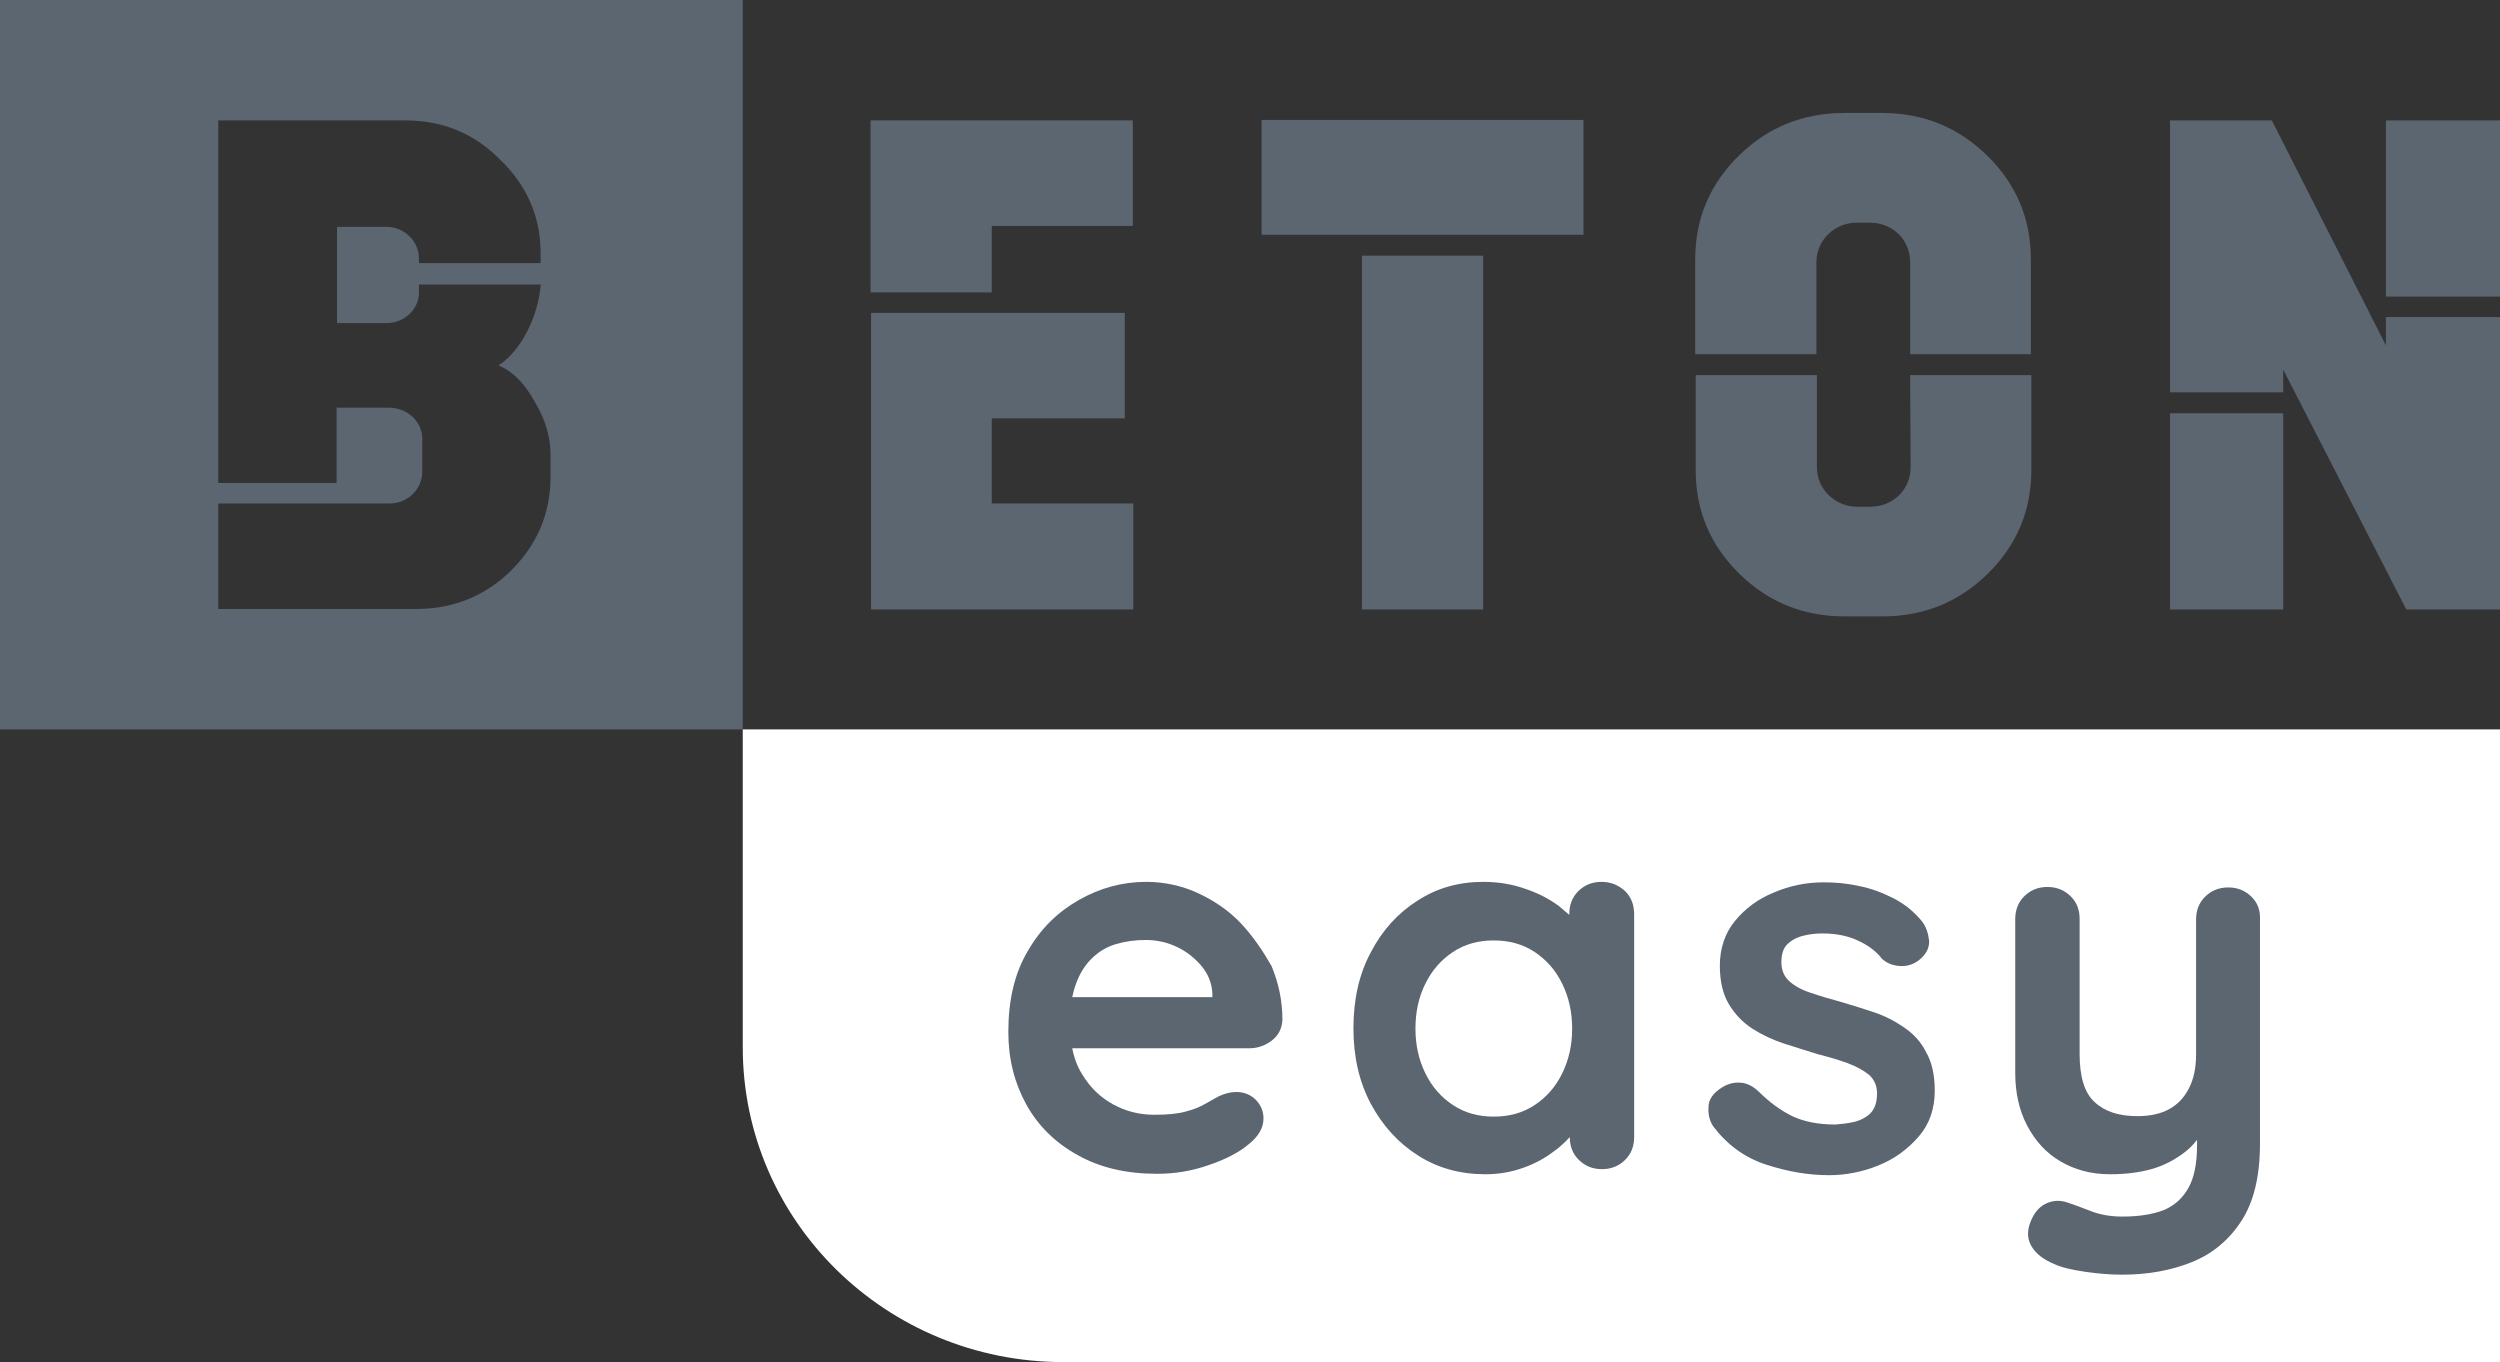 <svg xmlns="http://www.w3.org/2000/svg" width="145" height="79" viewBox="0 0 145 79" fill="none"><rect x="0" y="0" width="145" height="79" fill="#333333" stroke="none"/><g clip-path="url(#clip0_60_229)"><path d="M0 0V42.304H43.08V0H0ZM31.932 27.637C31.932 29.767 31.164 31.573 29.654 33.083C28.143 34.566 26.304 35.321 24.135 35.321H12.658V29.2H22.625C23.64 29.2 24.492 28.364 24.492 27.367V25.453C24.492 24.482 23.668 23.646 22.542 23.646H19.522V28.014H12.658V6.983H23.503C25.672 6.983 27.512 7.738 29.022 9.275C30.56 10.758 31.356 12.565 31.356 14.694V15.261H24.299V14.991C24.299 13.993 23.448 13.158 22.432 13.158H19.549V18.739H22.432C23.448 18.739 24.299 17.93 24.299 16.986V16.501H31.356C31.246 18.308 30.203 20.384 28.912 21.192C29.763 21.543 30.45 22.271 31.026 23.323C31.63 24.32 31.932 25.372 31.932 26.369V27.637Z" fill="#5C6670"></path><path d="M57.522 16.959H50.493V6.983H65.704V13.104H57.522V16.959ZM50.521 18.146H65.237V24.266H57.522V29.2H65.732V35.348H50.521V18.146Z" fill="#5C6670"></path><path d="M91.843 13.616H73.173V6.956H91.843V13.616ZM78.994 14.829H86.023V35.348H78.994V14.829Z" fill="#5C6670"></path><path d="M117.79 20.545H110.789V15.207C110.789 13.913 109.773 12.915 108.455 12.915H107.686C106.423 12.915 105.352 13.913 105.352 15.207V20.545H98.323V15.045C98.323 12.672 99.174 10.677 100.849 9.032C102.524 7.388 104.556 6.552 106.972 6.552H109.141C111.557 6.552 113.589 7.388 115.264 9.032C116.939 10.677 117.79 12.672 117.79 15.045V20.545ZM110.789 21.759H117.818V27.259C117.818 29.632 116.967 31.627 115.292 33.272C113.617 34.916 111.585 35.752 109.169 35.752H107C104.583 35.752 102.552 34.916 100.877 33.272C99.202 31.627 98.351 29.632 98.351 27.259V21.759H105.38V27.097C105.38 28.392 106.45 29.389 107.714 29.389H108.482C109.8 29.389 110.816 28.392 110.816 27.097L110.789 21.759Z" fill="#5C6670"></path><path d="M125.863 22.756V6.983H131.766L138.383 20.033V18.388H145V35.348H139.564L132.425 21.435V22.756H125.863ZM125.863 23.97H132.425V35.348H125.863V23.97ZM145 17.202H138.383V6.983H145V17.202Z" fill="#5C6670"></path><path d="M43.08 42.304H145V79H61.668C51.399 79 43.08 70.83 43.08 60.746V42.304Z" fill="white"></path><path d="M71.965 53.547C71.251 52.792 70.4 52.226 69.466 51.795C68.532 51.364 67.517 51.148 66.473 51.148C65.1 51.148 63.81 51.498 62.574 52.199C61.339 52.9 60.35 53.871 59.609 55.165C58.84 56.459 58.483 58.023 58.483 59.857C58.483 61.42 58.84 62.822 59.527 64.063C60.213 65.303 61.229 66.301 62.519 67.002C63.81 67.73 65.347 68.08 67.105 68.08C68.148 68.08 69.136 67.918 70.125 67.568C71.086 67.244 71.855 66.84 72.404 66.382C72.981 65.923 73.282 65.438 73.282 64.872C73.282 64.467 73.145 64.117 72.843 63.793C72.541 63.497 72.157 63.335 71.718 63.335C71.388 63.335 71.031 63.416 70.647 63.604C70.427 63.739 70.152 63.874 69.878 64.036C69.603 64.198 69.219 64.359 68.78 64.467C68.313 64.602 67.709 64.656 66.94 64.656C66.116 64.656 65.32 64.467 64.579 64.063C63.837 63.658 63.233 63.092 62.767 62.31C62.492 61.879 62.3 61.367 62.19 60.8H72.459C72.953 60.8 73.392 60.639 73.777 60.342C74.161 60.045 74.353 59.641 74.381 59.156C74.381 58.05 74.161 57.026 73.749 56.028C73.255 55.165 72.678 54.302 71.965 53.547ZM63.316 55.597C63.7 55.219 64.167 54.922 64.716 54.761C65.265 54.599 65.842 54.518 66.446 54.518C67.077 54.518 67.709 54.653 68.258 54.922C68.835 55.192 69.301 55.57 69.686 56.028C70.07 56.486 70.29 57.026 70.317 57.619V57.834H62.19C62.245 57.592 62.3 57.349 62.382 57.133C62.602 56.486 62.931 55.974 63.316 55.597Z" fill="#5C6670"></path><path d="M92.887 51.148C92.338 51.148 91.898 51.337 91.541 51.687C91.185 52.038 91.02 52.496 91.02 53.008V53.062C90.828 52.9 90.635 52.739 90.416 52.55C89.867 52.145 89.208 51.795 88.466 51.552C87.725 51.283 86.901 51.148 86.023 51.148C84.622 51.148 83.359 51.498 82.234 52.226C81.08 52.954 80.174 53.952 79.515 55.219C78.829 56.486 78.499 57.969 78.499 59.641C78.499 61.286 78.829 62.742 79.515 64.036C80.202 65.303 81.108 66.301 82.261 67.029C83.414 67.757 84.705 68.107 86.16 68.107C86.956 68.107 87.67 67.972 88.356 67.73C89.043 67.487 89.62 67.163 90.114 66.786C90.498 66.516 90.8 66.22 91.047 65.95C91.047 66.462 91.212 66.921 91.569 67.271C91.926 67.622 92.365 67.811 92.914 67.811C93.463 67.811 93.903 67.622 94.26 67.271C94.617 66.921 94.781 66.462 94.781 65.95V53.035C94.781 52.496 94.617 52.038 94.26 51.687C93.875 51.337 93.436 51.148 92.887 51.148ZM90.608 62.256C90.224 63.038 89.702 63.631 89.016 64.09C88.329 64.548 87.533 64.764 86.627 64.764C85.748 64.764 84.952 64.548 84.265 64.09C83.579 63.631 83.057 63.038 82.673 62.256C82.288 61.474 82.096 60.612 82.096 59.668C82.096 58.697 82.288 57.807 82.673 57.053C83.057 56.271 83.579 55.678 84.265 55.219C84.952 54.761 85.748 54.545 86.627 54.545C87.533 54.545 88.329 54.761 89.016 55.219C89.702 55.678 90.224 56.271 90.608 57.053C90.992 57.834 91.185 58.697 91.185 59.668C91.185 60.612 90.992 61.474 90.608 62.256Z" fill="#5C6670"></path><path d="M110.432 59.587C109.883 59.21 109.306 58.913 108.647 58.697C108.016 58.482 107.384 58.293 106.752 58.104C106.148 57.942 105.599 57.781 105.05 57.592C104.528 57.43 104.089 57.187 103.787 56.918C103.485 56.648 103.32 56.271 103.32 55.812C103.32 55.3 103.458 54.922 103.732 54.707C104.007 54.464 104.309 54.329 104.693 54.248C105.05 54.168 105.38 54.141 105.709 54.141C106.478 54.141 107.164 54.275 107.741 54.545C108.345 54.815 108.812 55.165 109.169 55.623C109.443 55.866 109.773 56.001 110.185 56.028C110.596 56.055 110.953 55.947 111.283 55.704C111.722 55.354 111.914 54.976 111.887 54.545C111.832 54.114 111.722 53.763 111.475 53.44C111.036 52.9 110.487 52.442 109.855 52.118C109.224 51.795 108.537 51.525 107.823 51.39C107.109 51.229 106.45 51.175 105.791 51.175C104.776 51.175 103.815 51.364 102.881 51.768C101.948 52.145 101.206 52.712 100.63 53.413C100.053 54.114 99.751 55.003 99.751 56.001C99.751 56.891 99.916 57.646 100.273 58.239C100.63 58.832 101.069 59.29 101.646 59.668C102.195 60.018 102.826 60.315 103.485 60.531C104.172 60.746 104.831 60.962 105.462 61.151C106.094 61.313 106.643 61.474 107.164 61.663C107.659 61.852 108.07 62.068 108.4 62.337C108.702 62.607 108.867 62.957 108.867 63.416C108.867 63.955 108.729 64.332 108.455 64.602C108.18 64.845 107.851 65.007 107.466 65.087C107.082 65.168 106.752 65.195 106.45 65.222C105.462 65.222 104.638 65.06 103.952 64.737C103.293 64.413 102.661 63.955 102.057 63.362C101.7 63.011 101.343 62.822 100.959 62.796C100.575 62.769 100.245 62.849 99.888 63.065C99.367 63.389 99.092 63.766 99.092 64.225C99.064 64.683 99.174 65.033 99.367 65.33C100.163 66.382 101.179 67.136 102.414 67.541C103.65 67.945 104.858 68.161 106.094 68.161C107.055 68.161 108.016 67.972 108.949 67.595C109.883 67.217 110.651 66.651 111.283 65.923C111.914 65.195 112.216 64.305 112.216 63.254C112.216 62.364 112.052 61.609 111.722 61.043C111.42 60.423 110.981 59.965 110.432 59.587Z" fill="#5C6670"></path><path d="M130.585 52.011C130.228 51.66 129.789 51.471 129.24 51.471C128.691 51.471 128.251 51.66 127.894 52.011C127.537 52.361 127.373 52.819 127.373 53.332V61.151C127.373 61.933 127.235 62.58 126.961 63.119C126.686 63.658 126.302 64.063 125.808 64.332C125.313 64.602 124.709 64.737 123.968 64.737C122.897 64.737 122.073 64.467 121.497 63.928C120.893 63.389 120.618 62.445 120.618 61.124V53.305C120.618 52.766 120.453 52.334 120.097 51.984C119.74 51.633 119.3 51.444 118.751 51.444C118.202 51.444 117.763 51.633 117.406 51.984C117.049 52.334 116.884 52.792 116.884 53.305V62.229C116.884 63.362 117.104 64.386 117.571 65.276C118.037 66.166 118.669 66.867 119.493 67.352C120.316 67.838 121.277 68.107 122.375 68.107C123.309 68.107 124.133 67.999 124.874 67.784C125.588 67.568 126.219 67.217 126.769 66.786C127.016 66.597 127.235 66.355 127.428 66.112V66.436C127.428 67.487 127.263 68.296 126.933 68.889C126.604 69.482 126.137 69.914 125.506 70.183C124.874 70.426 124.078 70.561 123.117 70.561C122.403 70.561 121.799 70.453 121.25 70.237C120.701 70.022 120.261 69.86 119.932 69.752C119.465 69.59 119.053 69.617 118.614 69.833C118.202 70.048 117.9 70.453 117.708 71.046C117.571 71.504 117.598 71.909 117.845 72.313C118.092 72.718 118.504 73.041 119.136 73.311C119.602 73.527 120.234 73.661 120.975 73.769C121.717 73.877 122.43 73.931 123.089 73.931C124.572 73.931 125.917 73.688 127.126 73.203C128.334 72.718 129.295 71.909 130.008 70.803C130.722 69.698 131.079 68.215 131.079 66.328V53.359C131.107 52.792 130.942 52.361 130.585 52.011Z" fill="#5C6670"></path></g><defs><clipPath id="clip0_60_229"><rect width="145" height="79" fill="white"></rect></clipPath></defs></svg>